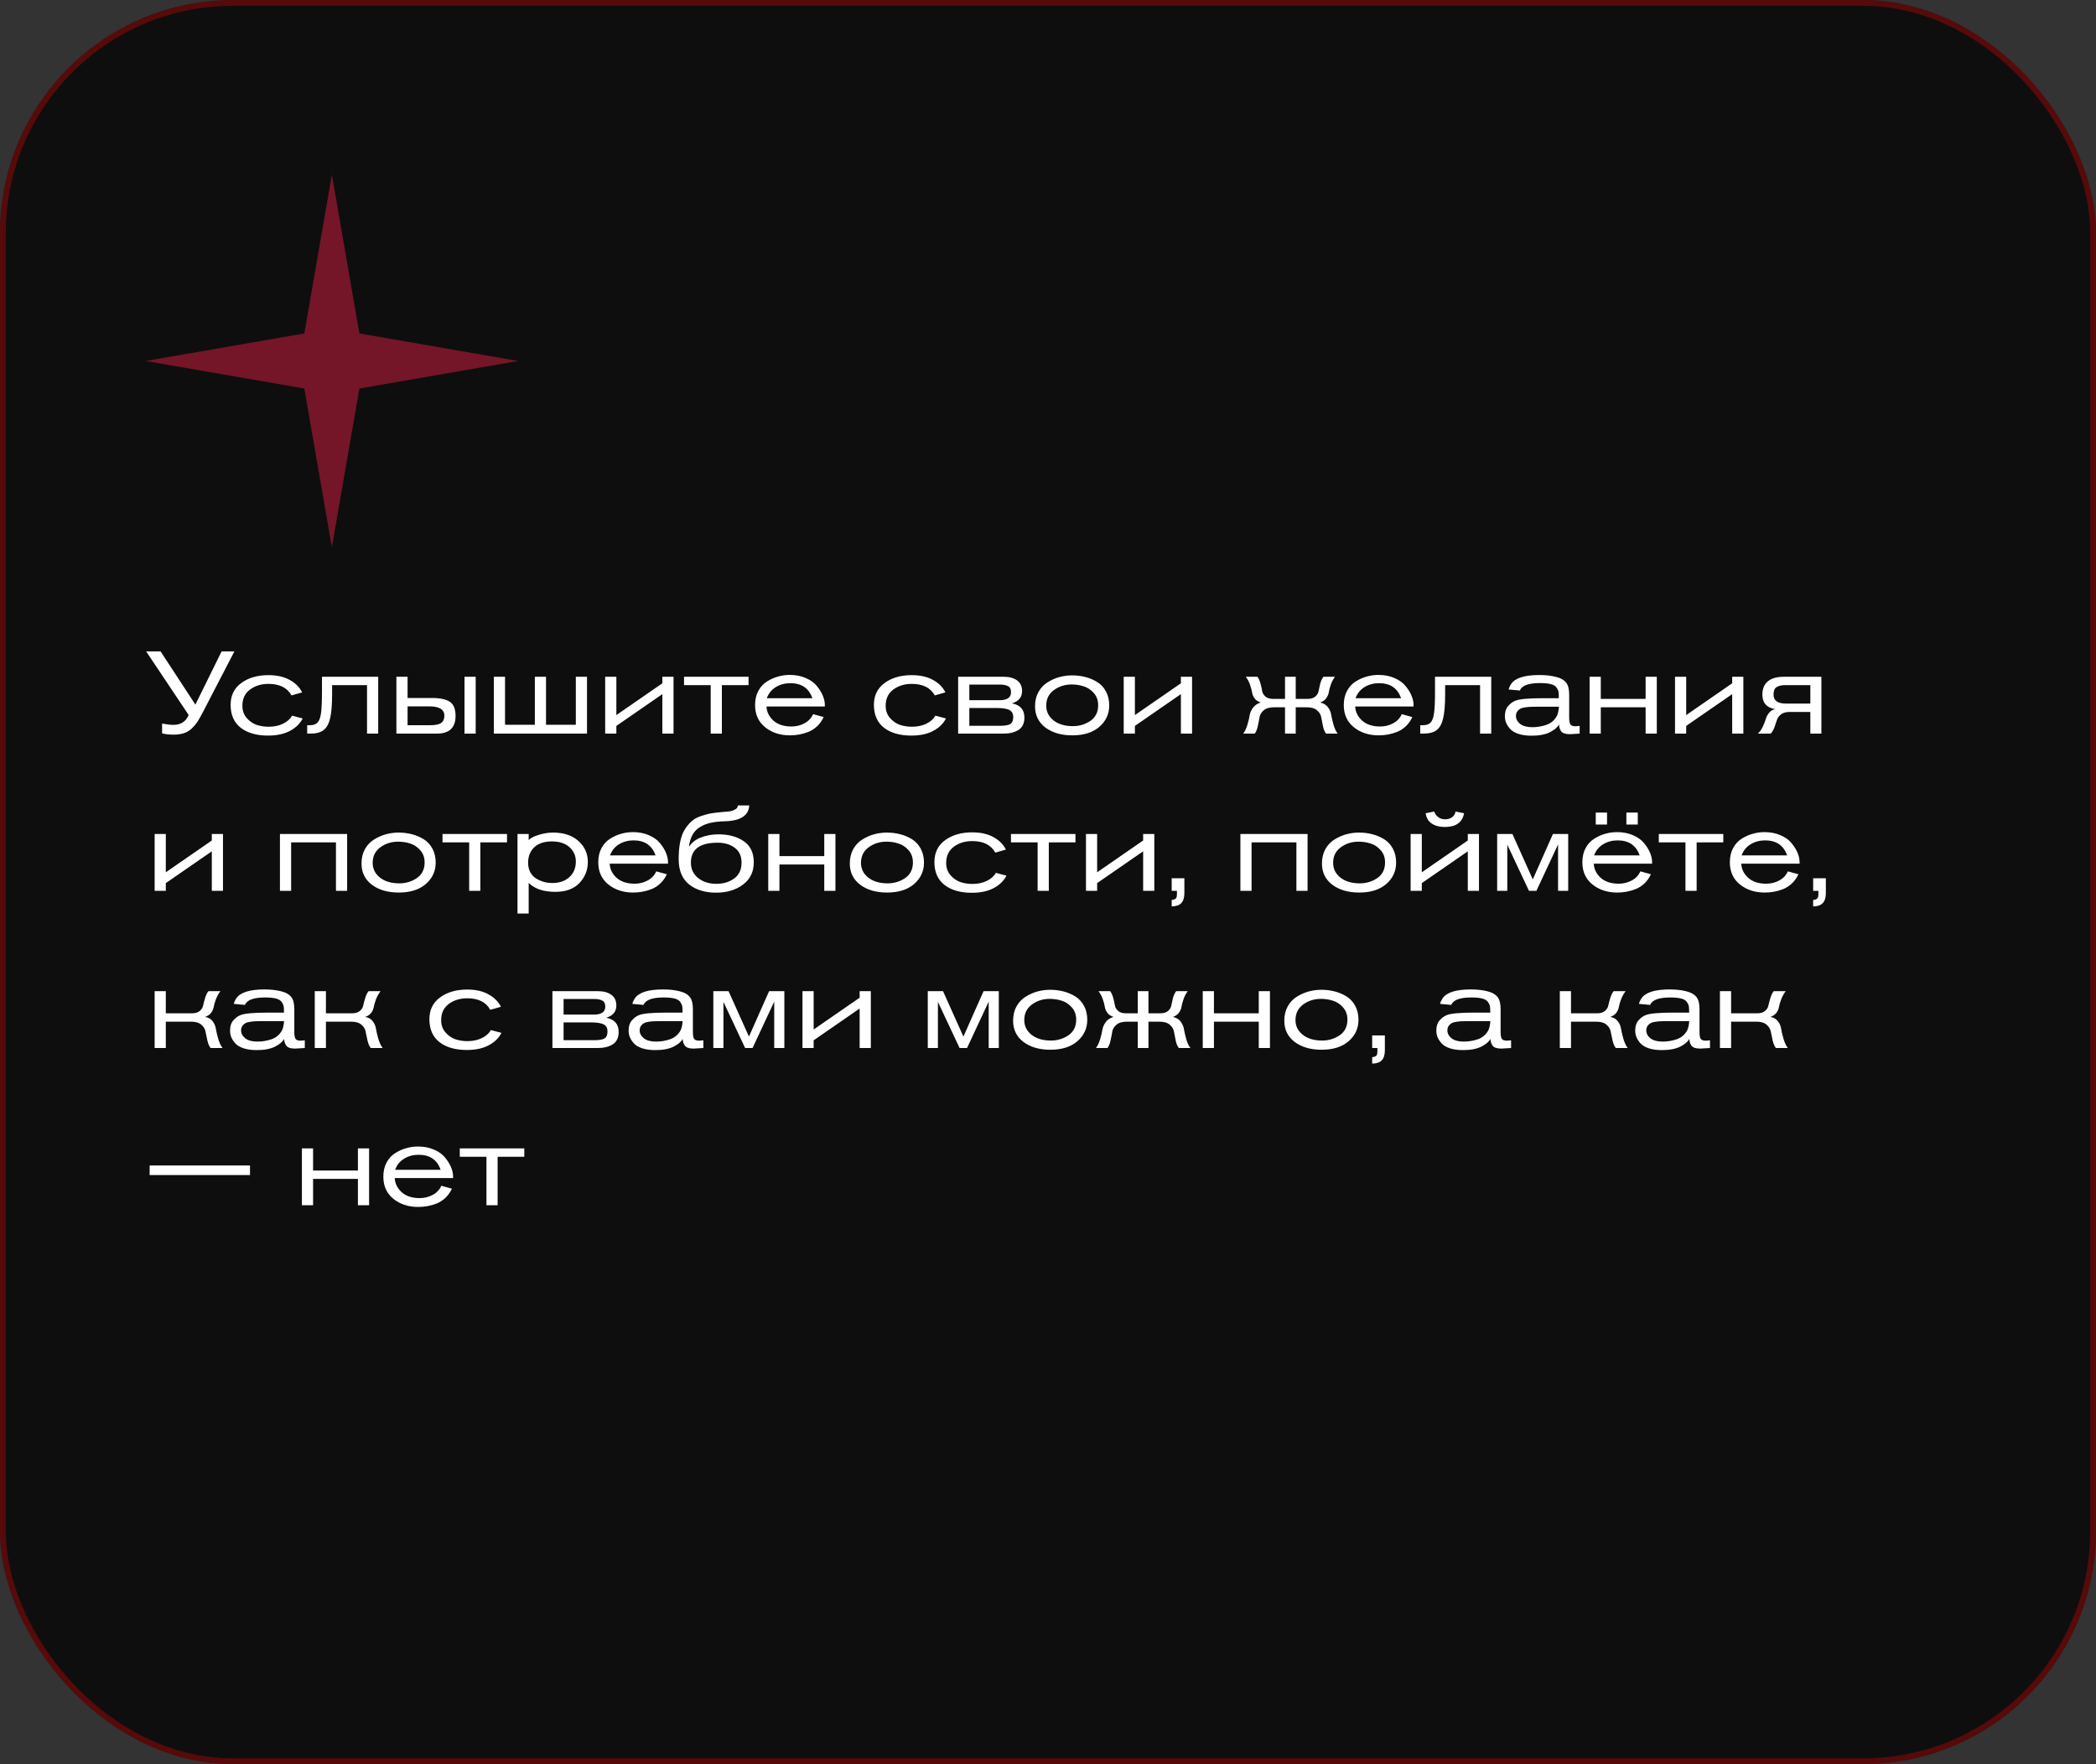 <?xml version="1.0" encoding="UTF-8"?> <svg xmlns="http://www.w3.org/2000/svg" width="360" height="303" viewBox="0 0 360 303" fill="none"><rect x="0" y="0" width="360" height="303" fill="#333333" stroke="none"/> <rect width="360" height="303" rx="40" fill="#0E0E0E"></rect> <rect x="0.5" y="0.5" width="359" height="302" rx="39.5" stroke="#FF0000" stroke-opacity="0.3"></rect> <path d="M27.58 111.88L33.56 121.02L38.06 111.88H40.26L34.94 122.14C34.553 122.887 34.22 123.48 33.94 123.92C33.66 124.347 33.32 124.753 32.92 125.14C32.52 125.513 32.067 125.78 31.56 125.94C31.053 126.1 30.453 126.18 29.76 126.18C29.04 126.18 28.4 126.107 27.84 125.96V124.28C28.68 124.427 29.32 124.5 29.76 124.5C31.053 124.5 31.933 123.933 32.4 122.8L25.1 111.88H27.58ZM50.17 122.92L51.99 123.4C51.51 124.32 50.763 125.04 49.75 125.56C48.75 126.08 47.517 126.34 46.05 126.34C44.077 126.34 42.51 125.893 41.35 125C40.19 124.093 39.61 122.78 39.61 121.06C39.61 119.46 40.217 118.213 41.43 117.32C42.657 116.413 44.217 115.96 46.11 115.96C47.563 115.96 48.777 116.233 49.75 116.78C50.737 117.313 51.45 118.027 51.89 118.92L50.07 119.44C49.337 118.12 48.017 117.46 46.11 117.46C44.87 117.46 43.81 117.787 42.93 118.44C42.063 119.093 41.63 120.02 41.63 121.22C41.63 122.047 41.877 122.747 42.37 123.32C42.863 123.88 43.43 124.273 44.07 124.5C44.723 124.713 45.41 124.82 46.13 124.82C47.077 124.82 47.903 124.647 48.61 124.3C49.33 123.953 49.85 123.493 50.17 122.92ZM64.96 126H63.039V117.68H57.039V119.24C57.039 121.04 56.926 122.413 56.7 123.36C56.486 124.307 56.113 124.987 55.58 125.4C55.059 125.8 54.3 126 53.3 126H52.76V124.56H53.3C53.873 124.547 54.293 124.387 54.559 124.08C54.84 123.773 55.033 123.233 55.139 122.46C55.246 121.673 55.3 120.44 55.3 118.76V116.24H64.96V126ZM68.083 126V116.24H70.003V119.88H74.143C75.583 119.88 76.623 120.1 77.263 120.54C77.917 120.967 78.243 121.773 78.243 122.96C78.243 124.987 77.177 126 75.043 126H68.083ZM70.003 124.56H73.863C74.77 124.56 75.403 124.433 75.763 124.18C76.137 123.913 76.323 123.493 76.323 122.92C76.323 121.853 75.45 121.32 73.703 121.32H70.003V124.56ZM81.703 126H79.783V116.24H81.703V126ZM100.822 116.24V126H84.822V116.24H86.742V124.48H91.862V116.24H93.782V124.48H98.902V116.24H100.822ZM115.683 126H113.763V119.22L105.863 124.68V126H103.943V116.24H105.863V122.82L113.763 117.36V116.24H115.683V126ZM128.566 117.68H123.986V126H122.066V117.68H117.486V116.24H128.566V117.68ZM141.669 121.34H131.649C131.689 122.26 132.082 123.067 132.829 123.76C133.589 124.44 134.622 124.78 135.929 124.78C136.729 124.78 137.469 124.6 138.149 124.24C138.842 123.88 139.342 123.353 139.649 122.66L141.469 123.16C141.189 123.76 140.822 124.28 140.369 124.72C139.915 125.147 139.415 125.473 138.869 125.7C138.322 125.913 137.789 126.067 137.269 126.16C136.749 126.253 136.215 126.3 135.669 126.3C134.002 126.3 132.589 125.84 131.429 124.92C130.269 123.987 129.689 122.713 129.689 121.1C129.689 120.167 129.875 119.353 130.249 118.66C130.635 117.953 131.135 117.413 131.749 117.04C132.362 116.653 132.995 116.373 133.649 116.2C134.302 116.013 134.962 115.92 135.629 115.92C136.669 115.92 137.595 116.1 138.409 116.46C139.235 116.82 139.869 117.28 140.309 117.84C140.762 118.387 141.102 118.94 141.329 119.5C141.555 120.047 141.669 120.567 141.669 121.06V121.34ZM131.709 119.92H139.529C138.929 118.2 137.669 117.34 135.749 117.34C134.829 117.34 134.002 117.56 133.269 118C132.535 118.44 132.015 119.08 131.709 119.92ZM160.658 122.92L162.478 123.4C161.998 124.32 161.252 125.04 160.238 125.56C159.238 126.08 158.005 126.34 156.538 126.34C154.565 126.34 152.998 125.893 151.838 125C150.678 124.093 150.098 122.78 150.098 121.06C150.098 119.46 150.705 118.213 151.918 117.32C153.145 116.413 154.705 115.96 156.598 115.96C158.052 115.96 159.265 116.233 160.238 116.78C161.225 117.313 161.938 118.027 162.378 118.92L160.558 119.44C159.825 118.12 158.505 117.46 156.598 117.46C155.358 117.46 154.298 117.787 153.418 118.44C152.552 119.093 152.118 120.02 152.118 121.22C152.118 122.047 152.365 122.747 152.858 123.32C153.352 123.88 153.918 124.273 154.558 124.5C155.212 124.713 155.898 124.82 156.618 124.82C157.565 124.82 158.392 124.647 159.098 124.3C159.818 123.953 160.338 123.493 160.658 122.92ZM164.568 116.24H172.428C173.361 116.24 174.114 116.447 174.688 116.86C175.261 117.273 175.548 117.887 175.548 118.7C175.548 119.753 174.968 120.453 173.808 120.8C175.234 121.08 175.948 121.893 175.948 123.24C175.948 124.213 175.614 124.92 174.948 125.36C174.281 125.787 173.434 126 172.408 126H164.568V116.24ZM166.488 117.58V120.26H171.708C173.001 120.26 173.648 119.8 173.648 118.88C173.648 118.373 173.481 118.033 173.148 117.86C172.814 117.673 172.348 117.58 171.748 117.58H166.488ZM166.488 121.6V124.66H171.708C172.614 124.66 173.228 124.553 173.548 124.34C173.868 124.127 174.028 123.733 174.028 123.16C174.028 122.587 173.814 122.187 173.388 121.96C172.961 121.72 172.214 121.6 171.148 121.6H166.488ZM190.515 121.16C190.515 122.627 189.948 123.853 188.815 124.84C187.682 125.813 186.135 126.3 184.175 126.3C182.295 126.3 180.755 125.853 179.555 124.96C178.368 124.053 177.775 122.84 177.775 121.32C177.775 120.373 177.975 119.54 178.375 118.82C178.788 118.1 179.322 117.547 179.975 117.16C180.628 116.76 181.302 116.467 181.995 116.28C182.702 116.093 183.408 116 184.115 116C184.928 116 185.695 116.093 186.415 116.28C187.148 116.467 187.828 116.753 188.455 117.14C189.082 117.527 189.582 118.067 189.955 118.76C190.328 119.453 190.515 120.253 190.515 121.16ZM188.615 121.12C188.615 120.28 188.362 119.58 187.855 119.02C187.362 118.46 186.788 118.08 186.135 117.88C185.482 117.667 184.795 117.56 184.075 117.56C182.902 117.56 181.875 117.887 180.995 118.54C180.128 119.18 179.695 120.067 179.695 121.2C179.695 122.227 180.115 123.073 180.955 123.74C181.795 124.393 182.902 124.72 184.275 124.72C185.382 124.72 186.382 124.42 187.275 123.82C188.168 123.207 188.615 122.307 188.615 121.12ZM204.745 126H202.825V119.22L194.925 124.68V126H193.005V116.24H194.925V122.82L202.825 117.36V116.24H204.745V126ZM220.709 116.24H222.549V120.04H224.549C225.149 120.04 225.602 119.907 225.909 119.64C226.215 119.373 226.402 119.067 226.469 118.72C226.535 118.36 226.629 117.933 226.749 117.44C226.882 116.947 227.069 116.547 227.309 116.24H229.289C228.982 116.653 228.742 117.113 228.569 117.62C228.395 118.127 228.282 118.553 228.229 118.9C228.175 119.247 228.029 119.587 227.789 119.92C227.562 120.253 227.215 120.5 226.749 120.66C227.335 120.793 227.782 121.067 228.089 121.48C228.395 121.893 228.582 122.333 228.649 122.8C228.729 123.267 228.855 123.813 229.029 124.44C229.202 125.067 229.442 125.587 229.749 126H227.769C227.529 125.72 227.349 125.293 227.229 124.72C227.109 124.147 227.009 123.64 226.929 123.2C226.862 122.76 226.629 122.367 226.229 122.02C225.829 121.66 225.242 121.48 224.469 121.48H222.549V126H220.709V121.48H218.789C218.029 121.48 217.442 121.66 217.029 122.02C216.629 122.367 216.395 122.76 216.329 123.2C216.262 123.64 216.162 124.147 216.029 124.72C215.909 125.293 215.735 125.72 215.509 126H213.529C213.835 125.587 214.075 125.08 214.249 124.48C214.435 123.867 214.562 123.34 214.629 122.9C214.695 122.447 214.882 122.007 215.189 121.58C215.495 121.153 215.942 120.847 216.529 120.66C216.062 120.5 215.709 120.26 215.469 119.94C215.242 119.607 215.102 119.267 215.049 118.92C214.995 118.573 214.882 118.147 214.709 117.64C214.535 117.12 214.289 116.653 213.969 116.24H215.969C216.195 116.533 216.375 116.933 216.509 117.44C216.642 117.933 216.735 118.36 216.789 118.72C216.855 119.067 217.042 119.373 217.349 119.64C217.655 119.907 218.109 120.04 218.709 120.04H220.709V116.24ZM242.782 121.34H232.762C232.802 122.26 233.195 123.067 233.942 123.76C234.702 124.44 235.735 124.78 237.042 124.78C237.842 124.78 238.582 124.6 239.262 124.24C239.955 123.88 240.455 123.353 240.762 122.66L242.582 123.16C242.302 123.76 241.935 124.28 241.482 124.72C241.029 125.147 240.529 125.473 239.982 125.7C239.435 125.913 238.902 126.067 238.382 126.16C237.862 126.253 237.329 126.3 236.782 126.3C235.115 126.3 233.702 125.84 232.542 124.92C231.382 123.987 230.802 122.713 230.802 121.1C230.802 120.167 230.989 119.353 231.362 118.66C231.749 117.953 232.249 117.413 232.862 117.04C233.475 116.653 234.109 116.373 234.762 116.2C235.415 116.013 236.075 115.92 236.742 115.92C237.782 115.92 238.709 116.1 239.522 116.46C240.349 116.82 240.982 117.28 241.422 117.84C241.875 118.387 242.215 118.94 242.442 119.5C242.669 120.047 242.782 120.567 242.782 121.06V121.34ZM232.822 119.92H240.642C240.042 118.2 238.782 117.34 236.862 117.34C235.942 117.34 235.115 117.56 234.382 118C233.649 118.44 233.129 119.08 232.822 119.92ZM256.131 126H254.211V117.68H248.211V119.24C248.211 121.04 248.098 122.413 247.871 123.36C247.658 124.307 247.285 124.987 246.751 125.4C246.231 125.8 245.471 126 244.471 126H243.931V124.56H244.471C245.045 124.547 245.465 124.387 245.731 124.08C246.011 123.773 246.205 123.233 246.311 122.46C246.418 121.673 246.471 120.44 246.471 118.76V116.24H256.131V126ZM271.315 126C270.382 126.067 269.822 126.1 269.635 126.1C269.249 126.1 268.922 126.053 268.655 125.96C268.402 125.867 268.215 125.727 268.095 125.54C267.975 125.34 267.895 125.167 267.855 125.02C267.815 124.873 267.782 124.68 267.755 124.44C267.529 124.907 267.015 125.347 266.215 125.76C265.415 126.16 264.362 126.36 263.055 126.36C262.175 126.36 261.415 126.253 260.775 126.04C260.149 125.827 259.675 125.54 259.355 125.18C259.049 124.82 258.822 124.467 258.675 124.12C258.542 123.76 258.475 123.387 258.475 123C258.475 122.267 258.655 121.693 259.015 121.28C259.389 120.853 259.782 120.553 260.195 120.38C260.875 120.073 262.462 119.92 264.955 119.92H267.735V119.68C267.735 119.28 267.715 118.98 267.675 118.78C267.635 118.58 267.522 118.347 267.335 118.08C267.149 117.813 266.822 117.62 266.355 117.5C265.889 117.38 265.269 117.32 264.495 117.32C262.535 117.32 261.382 117.747 261.035 118.6L259.115 118.42C259.195 118.1 259.342 117.78 259.555 117.46C260.249 116.447 261.862 115.94 264.395 115.94C265.449 115.94 266.375 116.04 267.175 116.24C268.042 116.44 268.662 116.793 269.035 117.3C269.355 117.727 269.515 118.407 269.515 119.34V123.24C269.515 123.813 269.582 124.207 269.715 124.42C269.862 124.633 270.162 124.74 270.615 124.74L271.315 124.68V126ZM267.755 121.38H264.175C263.669 121.38 263.282 121.387 263.015 121.4C262.762 121.4 262.435 121.427 262.035 121.48C261.635 121.533 261.335 121.613 261.135 121.72C260.935 121.827 260.755 121.987 260.595 122.2C260.449 122.413 260.375 122.673 260.375 122.98C260.375 123.5 260.615 123.953 261.095 124.34C261.589 124.713 262.289 124.9 263.195 124.9C263.995 124.9 264.795 124.767 265.595 124.5C266.395 124.22 266.995 123.713 267.395 122.98C267.582 122.62 267.702 122.087 267.755 121.38ZM284.565 126H282.645V121.48H274.945V126H273.025V116.24H274.945V120.04H282.645V116.24H284.565V126ZM299.433 126H297.513V119.22L289.613 124.68V126H287.693V116.24H289.613V122.82L297.513 117.36V116.24H299.433V126ZM310.936 122.28H307.376C306.749 122.28 306.256 122.42 305.896 122.7C305.536 122.98 305.303 123.3 305.196 123.66C305.089 124.007 304.949 124.42 304.776 124.9C304.603 125.367 304.389 125.733 304.136 126H301.916C302.249 125.707 302.529 125.32 302.756 124.84C302.996 124.347 303.169 123.907 303.276 123.52C303.383 123.133 303.569 122.773 303.836 122.44C304.103 122.107 304.456 121.893 304.896 121.8C303.429 121.547 302.696 120.72 302.696 119.32C302.696 118.32 303.003 117.56 303.616 117.04C304.243 116.507 305.163 116.24 306.376 116.24H312.836V126H310.936V122.28ZM310.936 117.68H306.556C305.956 117.68 305.483 117.793 305.136 118.02C304.789 118.233 304.616 118.66 304.616 119.3C304.616 120.327 305.316 120.84 306.716 120.84H310.936V117.68ZM38.3 153H36.38V146.22L28.48 151.68V153H26.56V143.24H28.48V149.82L36.38 144.36V143.24H38.3V153ZM59.623 153H57.703V144.68H50.003V153H48.083V143.24H59.623V153ZM74.831 148.16C74.831 149.627 74.265 150.853 73.131 151.84C71.998 152.813 70.451 153.3 68.491 153.3C66.611 153.3 65.071 152.853 63.871 151.96C62.685 151.053 62.091 149.84 62.091 148.32C62.091 147.373 62.291 146.54 62.691 145.82C63.105 145.1 63.638 144.547 64.291 144.16C64.945 143.76 65.618 143.467 66.311 143.28C67.018 143.093 67.725 143 68.431 143C69.245 143 70.011 143.093 70.731 143.28C71.465 143.467 72.145 143.753 72.771 144.14C73.398 144.527 73.898 145.067 74.271 145.76C74.645 146.453 74.831 147.253 74.831 148.16ZM72.931 148.12C72.931 147.28 72.678 146.58 72.171 146.02C71.678 145.46 71.105 145.08 70.451 144.88C69.798 144.667 69.111 144.56 68.391 144.56C67.218 144.56 66.191 144.887 65.311 145.54C64.445 146.18 64.011 147.067 64.011 148.2C64.011 149.227 64.431 150.073 65.271 150.74C66.111 151.393 67.218 151.72 68.591 151.72C69.698 151.72 70.698 151.42 71.591 150.82C72.485 150.207 72.931 149.307 72.931 148.12ZM87.082 144.68H82.502V153H80.582V144.68H76.002V143.24H87.082V144.68ZM88.884 143.24H90.804V144.28C91.164 143.92 91.751 143.62 92.564 143.38C93.391 143.127 94.204 143 95.004 143C96.844 143 98.298 143.487 99.364 144.46C100.431 145.42 100.964 146.613 100.964 148.04C100.964 149.453 100.478 150.667 99.504 151.68C98.544 152.68 97.171 153.18 95.384 153.18C93.358 153.18 91.831 152.667 90.804 151.64V156.9H88.884V143.24ZM98.904 147.98C98.904 146.98 98.538 146.153 97.804 145.5C97.071 144.847 96.071 144.52 94.804 144.52C93.471 144.52 92.451 144.86 91.744 145.54C91.051 146.22 90.704 147.1 90.704 148.18C90.704 148.793 90.831 149.34 91.084 149.82C91.338 150.287 91.678 150.647 92.104 150.9C92.531 151.153 92.978 151.347 93.444 151.48C93.911 151.6 94.391 151.66 94.884 151.66C96.098 151.66 97.071 151.32 97.804 150.64C98.538 149.96 98.904 149.073 98.904 147.98ZM114.735 148.34H104.715C104.755 149.26 105.148 150.067 105.895 150.76C106.655 151.44 107.688 151.78 108.995 151.78C109.795 151.78 110.535 151.6 111.215 151.24C111.908 150.88 112.408 150.353 112.715 149.66L114.535 150.16C114.255 150.76 113.888 151.28 113.435 151.72C112.982 152.147 112.482 152.473 111.935 152.7C111.388 152.913 110.855 153.067 110.335 153.16C109.815 153.253 109.282 153.3 108.735 153.3C107.068 153.3 105.655 152.84 104.495 151.92C103.335 150.987 102.755 149.713 102.755 148.1C102.755 147.167 102.942 146.353 103.315 145.66C103.702 144.953 104.202 144.413 104.815 144.04C105.428 143.653 106.062 143.373 106.715 143.2C107.368 143.013 108.028 142.92 108.695 142.92C109.735 142.92 110.662 143.1 111.475 143.46C112.302 143.82 112.935 144.28 113.375 144.84C113.828 145.387 114.168 145.94 114.395 146.5C114.622 147.047 114.735 147.567 114.735 148.06V148.34ZM104.775 146.92H112.595C111.995 145.2 110.735 144.34 108.815 144.34C107.895 144.34 107.068 144.56 106.335 145C105.602 145.44 105.082 146.08 104.775 146.92ZM126.725 138.34H128.685C128.591 140.087 127.178 140.993 124.445 141.06C123.538 141.087 122.745 141.173 122.065 141.32C121.398 141.467 120.791 141.707 120.245 142.04C119.698 142.36 119.265 142.807 118.945 143.38C118.625 143.953 118.418 144.647 118.325 145.46C118.791 144.727 119.478 144.187 120.385 143.84C121.305 143.48 122.311 143.3 123.405 143.3C125.151 143.3 126.598 143.693 127.745 144.48C128.891 145.267 129.465 146.473 129.465 148.1C129.465 149.74 128.845 151.02 127.605 151.94C126.378 152.86 124.845 153.32 123.005 153.32C121.071 153.32 119.511 152.84 118.325 151.88C117.151 150.92 116.565 149.48 116.565 147.56C116.565 146.44 116.651 145.453 116.825 144.6C116.998 143.733 117.265 143.02 117.625 142.46C117.985 141.887 118.378 141.413 118.805 141.04C119.231 140.667 119.765 140.373 120.405 140.16C121.058 139.933 121.671 139.773 122.245 139.68C122.831 139.587 123.538 139.507 124.365 139.44C124.831 139.413 125.211 139.373 125.505 139.32C125.811 139.253 126.091 139.14 126.345 138.98C126.598 138.82 126.725 138.607 126.725 138.34ZM127.365 148.16C127.365 147.04 126.978 146.193 126.205 145.62C125.445 145.033 124.458 144.74 123.245 144.74C120.191 144.74 118.665 145.88 118.665 148.16C118.665 149.267 119.085 150.153 119.925 150.82C120.765 151.473 121.791 151.8 123.005 151.8C124.245 151.8 125.278 151.493 126.105 150.88C126.945 150.267 127.365 149.36 127.365 148.16ZM143.491 153H141.571V148.48H133.871V153H131.951V143.24H133.871V147.04H141.571V143.24H143.491V153ZM158.699 148.16C158.699 149.627 158.132 150.853 156.999 151.84C155.865 152.813 154.319 153.3 152.359 153.3C150.479 153.3 148.939 152.853 147.739 151.96C146.552 151.053 145.959 149.84 145.959 148.32C145.959 147.373 146.159 146.54 146.559 145.82C146.972 145.1 147.505 144.547 148.159 144.16C148.812 143.76 149.485 143.467 150.179 143.28C150.885 143.093 151.592 143 152.299 143C153.112 143 153.879 143.093 154.599 143.28C155.332 143.467 156.012 143.753 156.639 144.14C157.265 144.527 157.765 145.067 158.139 145.76C158.512 146.453 158.699 147.253 158.699 148.16ZM156.799 148.12C156.799 147.28 156.545 146.58 156.039 146.02C155.545 145.46 154.972 145.08 154.319 144.88C153.665 144.667 152.979 144.56 152.259 144.56C151.085 144.56 150.059 144.887 149.179 145.54C148.312 146.18 147.879 147.067 147.879 148.2C147.879 149.227 148.299 150.073 149.139 150.74C149.979 151.393 151.085 151.72 152.459 151.72C153.565 151.72 154.565 151.42 155.459 150.82C156.352 150.207 156.799 149.307 156.799 148.12ZM171.049 149.92L172.869 150.4C172.389 151.32 171.642 152.04 170.629 152.56C169.629 153.08 168.396 153.34 166.929 153.34C164.956 153.34 163.389 152.893 162.229 152C161.069 151.093 160.489 149.78 160.489 148.06C160.489 146.46 161.096 145.213 162.309 144.32C163.536 143.413 165.096 142.96 166.989 142.96C168.442 142.96 169.656 143.233 170.629 143.78C171.616 144.313 172.329 145.027 172.769 145.92L170.949 146.44C170.216 145.12 168.896 144.46 166.989 144.46C165.749 144.46 164.689 144.787 163.809 145.44C162.942 146.093 162.509 147.02 162.509 148.22C162.509 149.047 162.756 149.747 163.249 150.32C163.742 150.88 164.309 151.273 164.949 151.5C165.602 151.713 166.289 151.82 167.009 151.82C167.956 151.82 168.782 151.647 169.489 151.3C170.209 150.953 170.729 150.493 171.049 149.92ZM184.718 144.68H180.138V153H178.218V144.68H173.638V143.24H184.718V144.68ZM198.261 153H196.341V146.22L188.441 151.68V153H186.521V143.24H188.441V149.82L196.341 144.36V143.24H198.261V153ZM201.244 150.84H203.424V153.38C203.424 154.153 203.251 154.727 202.904 155.1C202.571 155.473 202.018 155.667 201.244 155.68V154.58C201.591 154.54 201.824 154.453 201.944 154.32C202.078 154.187 202.144 153.947 202.144 153.6V153H201.244V150.84ZM224.584 153H222.664V144.68H214.964V153H213.044V143.24H224.584V153ZM239.792 148.16C239.792 149.627 239.226 150.853 238.092 151.84C236.959 152.813 235.412 153.3 233.452 153.3C231.572 153.3 230.032 152.853 228.832 151.96C227.646 151.053 227.052 149.84 227.052 148.32C227.052 147.373 227.252 146.54 227.652 145.82C228.066 145.1 228.599 144.547 229.252 144.16C229.906 143.76 230.579 143.467 231.272 143.28C231.979 143.093 232.686 143 233.392 143C234.206 143 234.972 143.093 235.692 143.28C236.426 143.467 237.106 143.753 237.732 144.14C238.359 144.527 238.859 145.067 239.232 145.76C239.606 146.453 239.792 147.253 239.792 148.16ZM237.892 148.12C237.892 147.28 237.639 146.58 237.132 146.02C236.639 145.46 236.066 145.08 235.412 144.88C234.759 144.667 234.072 144.56 233.352 144.56C232.179 144.56 231.152 144.887 230.272 145.54C229.406 146.18 228.972 147.067 228.972 148.2C228.972 149.227 229.392 150.073 230.232 150.74C231.072 151.393 232.179 151.72 233.552 151.72C234.659 151.72 235.659 151.42 236.552 150.82C237.446 150.207 237.892 149.307 237.892 148.12ZM254.023 153H252.103V146.22L244.203 151.68V153H242.283V143.24H244.203V149.82L252.103 144.36V143.24H254.023V153ZM249.983 139.38L251.463 139.68C251.169 141.253 250.069 142.04 248.163 142.04C247.269 142.04 246.523 141.847 245.923 141.46C245.336 141.073 244.983 140.48 244.863 139.68L246.343 139.38C246.396 139.673 246.596 139.973 246.943 140.28C247.289 140.573 247.696 140.72 248.163 140.72C248.709 140.72 249.143 140.587 249.463 140.32C249.783 140.053 249.956 139.74 249.983 139.38ZM269.346 153H267.606V145.04L263.886 153H262.606L258.886 145.08V153H257.146V143.24H259.766L263.266 151.04L266.726 143.24H269.346V153ZM283.758 148.34H273.738C273.778 149.26 274.172 150.067 274.918 150.76C275.678 151.44 276.712 151.78 278.018 151.78C278.818 151.78 279.558 151.6 280.238 151.24C280.932 150.88 281.432 150.353 281.738 149.66L283.558 150.16C283.278 150.76 282.912 151.28 282.458 151.72C282.005 152.147 281.505 152.473 280.958 152.7C280.412 152.913 279.878 153.067 279.358 153.16C278.838 153.253 278.305 153.3 277.758 153.3C276.092 153.3 274.678 152.84 273.518 151.92C272.358 150.987 271.778 149.713 271.778 148.1C271.778 147.167 271.965 146.353 272.338 145.66C272.725 144.953 273.225 144.413 273.838 144.04C274.452 143.653 275.085 143.373 275.738 143.2C276.392 143.013 277.052 142.92 277.718 142.92C278.758 142.92 279.685 143.1 280.498 143.46C281.325 143.82 281.958 144.28 282.398 144.84C282.852 145.387 283.192 145.94 283.418 146.5C283.645 147.047 283.758 147.567 283.758 148.06V148.34ZM273.798 146.92H281.618C281.018 145.2 279.758 144.34 277.838 144.34C276.918 144.34 276.092 144.56 275.358 145C274.625 145.44 274.105 146.08 273.798 146.92ZM281.298 141.62H279.338V139.56H281.298V141.62ZM276.018 141.62H274.078V139.56H276.018V141.62ZM295.988 144.68H291.408V153H289.488V144.68H284.908V143.24H295.988V144.68ZM309.09 148.34H299.07C299.11 149.26 299.504 150.067 300.25 150.76C301.01 151.44 302.044 151.78 303.35 151.78C304.15 151.78 304.89 151.6 305.57 151.24C306.264 150.88 306.764 150.353 307.07 149.66L308.89 150.16C308.61 150.76 308.244 151.28 307.79 151.72C307.337 152.147 306.837 152.473 306.29 152.7C305.744 152.913 305.21 153.067 304.69 153.16C304.17 153.253 303.637 153.3 303.09 153.3C301.424 153.3 300.01 152.84 298.85 151.92C297.69 150.987 297.11 149.713 297.11 148.1C297.11 147.167 297.297 146.353 297.67 145.66C298.057 144.953 298.557 144.413 299.17 144.04C299.784 143.653 300.417 143.373 301.07 143.2C301.724 143.013 302.384 142.92 303.05 142.92C304.09 142.92 305.017 143.1 305.83 143.46C306.657 143.82 307.29 144.28 307.73 144.84C308.184 145.387 308.524 145.94 308.75 146.5C308.977 147.047 309.09 147.567 309.09 148.06V148.34ZM299.13 146.92H306.95C306.35 145.2 305.09 144.34 303.17 144.34C302.25 144.34 301.424 144.56 300.69 145C299.957 145.44 299.437 146.08 299.13 146.92ZM311.42 150.84H313.6V153.38C313.6 154.153 313.427 154.727 313.08 155.1C312.747 155.473 312.193 155.667 311.42 155.68V154.58C311.767 154.54 312 154.453 312.12 154.32C312.253 154.187 312.32 153.947 312.32 153.6V153H311.42V150.84ZM28.48 170.24V174.04H32.96C33.547 174.04 33.993 173.907 34.3 173.64C34.62 173.373 34.813 173.067 34.88 172.72C34.96 172.36 35.073 171.933 35.22 171.44C35.367 170.933 35.56 170.533 35.8 170.24H37.86C37.54 170.653 37.28 171.12 37.08 171.64C36.893 172.147 36.767 172.58 36.7 172.94C36.647 173.287 36.5 173.627 36.26 173.96C36.02 174.28 35.673 174.513 35.22 174.66C35.78 174.753 36.213 175 36.52 175.4C36.827 175.8 37.013 176.24 37.08 176.72C37.16 177.2 37.293 177.767 37.48 178.42C37.667 179.06 37.913 179.587 38.22 180H36.18C35.94 179.72 35.753 179.293 35.62 178.72C35.487 178.147 35.38 177.64 35.3 177.2C35.233 176.76 35 176.367 34.6 176.02C34.2 175.66 33.627 175.48 32.88 175.48H28.48V180H26.56V170.24H28.48ZM52.35 180C51.417 180.067 50.857 180.1 50.67 180.1C50.284 180.1 49.957 180.053 49.691 179.96C49.437 179.867 49.251 179.727 49.13 179.54C49.011 179.34 48.931 179.167 48.891 179.02C48.85 178.873 48.817 178.68 48.791 178.44C48.564 178.907 48.05 179.347 47.251 179.76C46.45 180.16 45.397 180.36 44.09 180.36C43.211 180.36 42.45 180.253 41.81 180.04C41.184 179.827 40.711 179.54 40.391 179.18C40.084 178.82 39.857 178.467 39.711 178.12C39.577 177.76 39.511 177.387 39.511 177C39.511 176.267 39.691 175.693 40.05 175.28C40.424 174.853 40.817 174.553 41.23 174.38C41.91 174.073 43.497 173.92 45.99 173.92H48.77V173.68C48.77 173.28 48.751 172.98 48.711 172.78C48.67 172.58 48.557 172.347 48.37 172.08C48.184 171.813 47.857 171.62 47.391 171.5C46.924 171.38 46.304 171.32 45.531 171.32C43.571 171.32 42.417 171.747 42.071 172.6L40.151 172.42C40.23 172.1 40.377 171.78 40.59 171.46C41.284 170.447 42.897 169.94 45.431 169.94C46.484 169.94 47.41 170.04 48.211 170.24C49.077 170.44 49.697 170.793 50.071 171.3C50.391 171.727 50.55 172.407 50.55 173.34V177.24C50.55 177.813 50.617 178.207 50.751 178.42C50.897 178.633 51.197 178.74 51.651 178.74L52.35 178.68V180ZM48.791 175.38H45.211C44.704 175.38 44.317 175.387 44.05 175.4C43.797 175.4 43.471 175.427 43.071 175.48C42.67 175.533 42.37 175.613 42.17 175.72C41.971 175.827 41.791 175.987 41.63 176.2C41.484 176.413 41.41 176.673 41.41 176.98C41.41 177.5 41.651 177.953 42.13 178.34C42.624 178.713 43.324 178.9 44.23 178.9C45.031 178.9 45.831 178.767 46.63 178.5C47.431 178.22 48.031 177.713 48.431 176.98C48.617 176.62 48.737 176.087 48.791 175.38ZM55.98 170.24V174.04H60.46C61.047 174.04 61.493 173.907 61.8 173.64C62.12 173.373 62.313 173.067 62.38 172.72C62.46 172.36 62.573 171.933 62.72 171.44C62.867 170.933 63.06 170.533 63.3 170.24H65.36C65.04 170.653 64.78 171.12 64.58 171.64C64.393 172.147 64.267 172.58 64.2 172.94C64.147 173.287 64 173.627 63.76 173.96C63.52 174.28 63.173 174.513 62.72 174.66C63.28 174.753 63.713 175 64.02 175.4C64.327 175.8 64.513 176.24 64.58 176.72C64.66 177.2 64.793 177.767 64.98 178.42C65.167 179.06 65.413 179.587 65.72 180H63.68C63.44 179.72 63.253 179.293 63.12 178.72C62.987 178.147 62.88 177.64 62.8 177.2C62.733 176.76 62.5 176.367 62.1 176.02C61.7 175.66 61.127 175.48 60.38 175.48H55.98V180H54.06V170.24H55.98ZM84.311 176.92L86.131 177.4C85.651 178.32 84.904 179.04 83.891 179.56C82.891 180.08 81.657 180.34 80.191 180.34C78.217 180.34 76.651 179.893 75.491 179C74.331 178.093 73.751 176.78 73.751 175.06C73.751 173.46 74.357 172.213 75.571 171.32C76.797 170.413 78.357 169.96 80.251 169.96C81.704 169.96 82.917 170.233 83.891 170.78C84.877 171.313 85.591 172.027 86.031 172.92L84.211 173.44C83.477 172.12 82.157 171.46 80.251 171.46C79.011 171.46 77.951 171.787 77.071 172.44C76.204 173.093 75.771 174.02 75.771 175.22C75.771 176.047 76.017 176.747 76.511 177.32C77.004 177.88 77.571 178.273 78.211 178.5C78.864 178.713 79.551 178.82 80.271 178.82C81.217 178.82 82.044 178.647 82.751 178.3C83.471 177.953 83.991 177.493 84.311 176.92ZM94.88 170.24H102.74C103.674 170.24 104.427 170.447 105 170.86C105.574 171.273 105.86 171.887 105.86 172.7C105.86 173.753 105.28 174.453 104.12 174.8C105.547 175.08 106.26 175.893 106.26 177.24C106.26 178.213 105.927 178.92 105.26 179.36C104.594 179.787 103.747 180 102.72 180H94.88V170.24ZM96.8 171.58V174.26H102.02C103.314 174.26 103.96 173.8 103.96 172.88C103.96 172.373 103.794 172.033 103.46 171.86C103.127 171.673 102.66 171.58 102.06 171.58H96.8ZM96.8 175.6V178.66H102.02C102.927 178.66 103.54 178.553 103.86 178.34C104.18 178.127 104.34 177.733 104.34 177.16C104.34 176.587 104.127 176.187 103.7 175.96C103.274 175.72 102.527 175.6 101.46 175.6H96.8ZM120.808 180C119.874 180.067 119.314 180.1 119.128 180.1C118.741 180.1 118.414 180.053 118.148 179.96C117.894 179.867 117.708 179.727 117.588 179.54C117.468 179.34 117.388 179.167 117.348 179.02C117.308 178.873 117.274 178.68 117.248 178.44C117.021 178.907 116.508 179.347 115.708 179.76C114.908 180.16 113.854 180.36 112.548 180.36C111.668 180.36 110.908 180.253 110.268 180.04C109.641 179.827 109.168 179.54 108.848 179.18C108.541 178.82 108.314 178.467 108.168 178.12C108.034 177.76 107.968 177.387 107.968 177C107.968 176.267 108.148 175.693 108.507 175.28C108.881 174.853 109.274 174.553 109.688 174.38C110.368 174.073 111.954 173.92 114.448 173.92H117.228V173.68C117.228 173.28 117.208 172.98 117.168 172.78C117.128 172.58 117.014 172.347 116.828 172.08C116.641 171.813 116.314 171.62 115.848 171.5C115.381 171.38 114.761 171.32 113.988 171.32C112.028 171.32 110.874 171.747 110.528 172.6L108.608 172.42C108.688 172.1 108.834 171.78 109.048 171.46C109.741 170.447 111.354 169.94 113.888 169.94C114.941 169.94 115.868 170.04 116.668 170.24C117.534 170.44 118.154 170.793 118.528 171.3C118.848 171.727 119.008 172.407 119.008 173.34V177.24C119.008 177.813 119.074 178.207 119.208 178.42C119.354 178.633 119.654 178.74 120.108 178.74L120.808 178.68V180ZM117.248 175.38H113.668C113.161 175.38 112.774 175.387 112.508 175.4C112.254 175.4 111.928 175.427 111.528 175.48C111.128 175.533 110.828 175.613 110.628 175.72C110.428 175.827 110.248 175.987 110.088 176.2C109.941 176.413 109.868 176.673 109.868 176.98C109.868 177.5 110.108 177.953 110.588 178.34C111.081 178.713 111.781 178.9 112.688 178.9C113.488 178.9 114.288 178.767 115.088 178.5C115.888 178.22 116.488 177.713 116.888 176.98C117.074 176.62 117.194 176.087 117.248 175.38ZM134.717 180H132.977V172.04L129.257 180H127.977L124.257 172.08V180H122.517V170.24H125.137L128.637 178.04L132.097 170.24H134.717V180ZM149.57 180H147.65V173.22L139.75 178.68V180H137.83V170.24H139.75V176.82L147.65 171.36V170.24H149.57V180ZM171.553 180H169.813V172.04L166.093 180H164.813L161.093 172.08V180H159.353V170.24H161.973L165.473 178.04L168.933 170.24H171.553V180ZM186.745 175.16C186.745 176.627 186.179 177.853 185.045 178.84C183.912 179.813 182.365 180.3 180.405 180.3C178.525 180.3 176.985 179.853 175.785 178.96C174.599 178.053 174.005 176.84 174.005 175.32C174.005 174.373 174.205 173.54 174.605 172.82C175.019 172.1 175.552 171.547 176.205 171.16C176.859 170.76 177.532 170.467 178.225 170.28C178.932 170.093 179.639 170 180.345 170C181.159 170 181.925 170.093 182.645 170.28C183.379 170.467 184.059 170.753 184.685 171.14C185.312 171.527 185.812 172.067 186.185 172.76C186.559 173.453 186.745 174.253 186.745 175.16ZM184.845 175.12C184.845 174.28 184.592 173.58 184.085 173.02C183.592 172.46 183.019 172.08 182.365 171.88C181.712 171.667 181.025 171.56 180.305 171.56C179.132 171.56 178.105 171.887 177.225 172.54C176.359 173.18 175.925 174.067 175.925 175.2C175.925 176.227 176.345 177.073 177.185 177.74C178.025 178.393 179.132 178.72 180.505 178.72C181.612 178.72 182.612 178.42 183.505 177.82C184.399 177.207 184.845 176.307 184.845 175.12ZM195.416 170.24H197.256V174.04H199.256C199.856 174.04 200.309 173.907 200.616 173.64C200.922 173.373 201.109 173.067 201.176 172.72C201.242 172.36 201.336 171.933 201.456 171.44C201.589 170.947 201.776 170.547 202.016 170.24H203.996C203.689 170.653 203.449 171.113 203.276 171.62C203.102 172.127 202.989 172.553 202.936 172.9C202.882 173.247 202.736 173.587 202.496 173.92C202.269 174.253 201.922 174.5 201.456 174.66C202.042 174.793 202.489 175.067 202.796 175.48C203.102 175.893 203.289 176.333 203.356 176.8C203.436 177.267 203.562 177.813 203.736 178.44C203.909 179.067 204.149 179.587 204.456 180H202.476C202.236 179.72 202.056 179.293 201.936 178.72C201.816 178.147 201.716 177.64 201.636 177.2C201.569 176.76 201.336 176.367 200.936 176.02C200.536 175.66 199.949 175.48 199.176 175.48H197.256V180H195.416V175.48H193.496C192.736 175.48 192.149 175.66 191.736 176.02C191.336 176.367 191.102 176.76 191.036 177.2C190.969 177.64 190.869 178.147 190.736 178.72C190.616 179.293 190.442 179.72 190.216 180H188.236C188.542 179.587 188.782 179.08 188.956 178.48C189.142 177.867 189.269 177.34 189.336 176.9C189.402 176.447 189.589 176.007 189.896 175.58C190.202 175.153 190.649 174.847 191.236 174.66C190.769 174.5 190.416 174.26 190.176 173.94C189.949 173.607 189.809 173.267 189.756 172.92C189.702 172.573 189.589 172.147 189.416 171.64C189.242 171.12 188.996 170.653 188.676 170.24H190.676C190.902 170.533 191.082 170.933 191.216 171.44C191.349 171.933 191.442 172.36 191.496 172.72C191.562 173.067 191.749 173.373 192.056 173.64C192.362 173.907 192.816 174.04 193.416 174.04H195.416V170.24ZM218.12 180H216.2V175.48H208.5V180H206.58V170.24H208.5V174.04H216.2V170.24H218.12V180ZM233.328 175.16C233.328 176.627 232.761 177.853 231.628 178.84C230.494 179.813 228.948 180.3 226.988 180.3C225.108 180.3 223.568 179.853 222.368 178.96C221.181 178.053 220.588 176.84 220.588 175.32C220.588 174.373 220.788 173.54 221.188 172.82C221.601 172.1 222.134 171.547 222.788 171.16C223.441 170.76 224.114 170.467 224.808 170.28C225.514 170.093 226.221 170 226.928 170C227.741 170 228.508 170.093 229.228 170.28C229.961 170.467 230.641 170.753 231.268 171.14C231.894 171.527 232.394 172.067 232.768 172.76C233.141 173.453 233.328 174.253 233.328 175.16ZM231.428 175.12C231.428 174.28 231.174 173.58 230.668 173.02C230.174 172.46 229.601 172.08 228.948 171.88C228.294 171.667 227.608 171.56 226.888 171.56C225.714 171.56 224.688 171.887 223.808 172.54C222.941 173.18 222.508 174.067 222.508 175.2C222.508 176.227 222.928 177.073 223.768 177.74C224.608 178.393 225.714 178.72 227.088 178.72C228.194 178.72 229.194 178.42 230.088 177.82C230.981 177.207 231.428 176.307 231.428 175.12ZM235.678 177.84H237.858V180.38C237.858 181.153 237.684 181.727 237.338 182.1C237.004 182.473 236.451 182.667 235.678 182.68V181.58C236.024 181.54 236.258 181.453 236.378 181.32C236.511 181.187 236.578 180.947 236.578 180.6V180H235.678V177.84ZM259.538 180C258.605 180.067 258.045 180.1 257.858 180.1C257.471 180.1 257.145 180.053 256.878 179.96C256.625 179.867 256.438 179.727 256.318 179.54C256.198 179.34 256.118 179.167 256.078 179.02C256.038 178.873 256.005 178.68 255.978 178.44C255.751 178.907 255.238 179.347 254.438 179.76C253.638 180.16 252.585 180.36 251.278 180.36C250.398 180.36 249.638 180.253 248.998 180.04C248.371 179.827 247.898 179.54 247.578 179.18C247.271 178.82 247.045 178.467 246.898 178.12C246.765 177.76 246.698 177.387 246.698 177C246.698 176.267 246.878 175.693 247.238 175.28C247.611 174.853 248.005 174.553 248.418 174.38C249.098 174.073 250.685 173.92 253.178 173.92H255.958V173.68C255.958 173.28 255.938 172.98 255.898 172.78C255.858 172.58 255.745 172.347 255.558 172.08C255.371 171.813 255.045 171.62 254.578 171.5C254.111 171.38 253.491 171.32 252.718 171.32C250.758 171.32 249.605 171.747 249.258 172.6L247.338 172.42C247.418 172.1 247.565 171.78 247.778 171.46C248.471 170.447 250.085 169.94 252.618 169.94C253.671 169.94 254.598 170.04 255.398 170.24C256.265 170.44 256.885 170.793 257.258 171.3C257.578 171.727 257.738 172.407 257.738 173.34V177.24C257.738 177.813 257.805 178.207 257.938 178.42C258.085 178.633 258.385 178.74 258.838 178.74L259.538 178.68V180ZM255.978 175.38H252.398C251.891 175.38 251.505 175.387 251.238 175.4C250.985 175.4 250.658 175.427 250.258 175.48C249.858 175.533 249.558 175.613 249.358 175.72C249.158 175.827 248.978 175.987 248.818 176.2C248.671 176.413 248.598 176.673 248.598 176.98C248.598 177.5 248.838 177.953 249.318 178.34C249.811 178.713 250.511 178.9 251.418 178.9C252.218 178.9 253.018 178.767 253.818 178.5C254.618 178.22 255.218 177.713 255.618 176.98C255.805 176.62 255.925 176.087 255.978 175.38ZM269.828 170.24V174.04H274.308C274.894 174.04 275.341 173.907 275.648 173.64C275.968 173.373 276.161 173.067 276.228 172.72C276.308 172.36 276.421 171.933 276.568 171.44C276.714 170.933 276.908 170.533 277.148 170.24H279.208C278.888 170.653 278.628 171.12 278.428 171.64C278.241 172.147 278.114 172.58 278.048 172.94C277.994 173.287 277.848 173.627 277.608 173.96C277.368 174.28 277.021 174.513 276.568 174.66C277.128 174.753 277.561 175 277.868 175.4C278.174 175.8 278.361 176.24 278.428 176.72C278.508 177.2 278.641 177.767 278.828 178.42C279.014 179.06 279.261 179.587 279.568 180H277.528C277.288 179.72 277.101 179.293 276.968 178.72C276.834 178.147 276.728 177.64 276.648 177.2C276.581 176.76 276.348 176.367 275.948 176.02C275.548 175.66 274.974 175.48 274.228 175.48H269.828V180H267.908V170.24H269.828ZM293.698 180C292.765 180.067 292.205 180.1 292.018 180.1C291.631 180.1 291.305 180.053 291.038 179.96C290.785 179.867 290.598 179.727 290.478 179.54C290.358 179.34 290.278 179.167 290.238 179.02C290.198 178.873 290.165 178.68 290.138 178.44C289.911 178.907 289.398 179.347 288.598 179.76C287.798 180.16 286.745 180.36 285.438 180.36C284.558 180.36 283.798 180.253 283.158 180.04C282.531 179.827 282.058 179.54 281.738 179.18C281.431 178.82 281.205 178.467 281.058 178.12C280.925 177.76 280.858 177.387 280.858 177C280.858 176.267 281.038 175.693 281.398 175.28C281.771 174.853 282.165 174.553 282.578 174.38C283.258 174.073 284.845 173.92 287.338 173.92H290.118V173.68C290.118 173.28 290.098 172.98 290.058 172.78C290.018 172.58 289.905 172.347 289.718 172.08C289.531 171.813 289.205 171.62 288.738 171.5C288.271 171.38 287.651 171.32 286.878 171.32C284.918 171.32 283.765 171.747 283.418 172.6L281.498 172.42C281.578 172.1 281.725 171.78 281.938 171.46C282.631 170.447 284.245 169.94 286.778 169.94C287.831 169.94 288.758 170.04 289.558 170.24C290.425 170.44 291.045 170.793 291.418 171.3C291.738 171.727 291.898 172.407 291.898 173.34V177.24C291.898 177.813 291.965 178.207 292.098 178.42C292.245 178.633 292.545 178.74 292.998 178.74L293.698 178.68V180ZM290.138 175.38H286.558C286.051 175.38 285.665 175.387 285.398 175.4C285.145 175.4 284.818 175.427 284.418 175.48C284.018 175.533 283.718 175.613 283.518 175.72C283.318 175.827 283.138 175.987 282.978 176.2C282.831 176.413 282.758 176.673 282.758 176.98C282.758 177.5 282.998 177.953 283.478 178.34C283.971 178.713 284.671 178.9 285.578 178.9C286.378 178.9 287.178 178.767 287.978 178.5C288.778 178.22 289.378 177.713 289.778 176.98C289.965 176.62 290.085 176.087 290.138 175.38ZM297.328 170.24V174.04H301.808C302.394 174.04 302.841 173.907 303.148 173.64C303.468 173.373 303.661 173.067 303.728 172.72C303.808 172.36 303.921 171.933 304.068 171.44C304.214 170.933 304.408 170.533 304.648 170.24H306.708C306.388 170.653 306.128 171.12 305.928 171.64C305.741 172.147 305.614 172.58 305.548 172.94C305.494 173.287 305.348 173.627 305.108 173.96C304.868 174.28 304.521 174.513 304.068 174.66C304.628 174.753 305.061 175 305.368 175.4C305.674 175.8 305.861 176.24 305.928 176.72C306.008 177.2 306.141 177.767 306.328 178.42C306.514 179.06 306.761 179.587 307.068 180H305.028C304.788 179.72 304.601 179.293 304.468 178.72C304.334 178.147 304.228 177.64 304.148 177.2C304.081 176.76 303.848 176.367 303.448 176.02C303.048 175.66 302.474 175.48 301.728 175.48H297.328V180H295.408V170.24H297.328ZM42.94 201.82H25.7V200.18H42.94V201.82ZM63.393 207H61.473V202.48H53.773V207H51.853V197.24H53.773V201.04H61.473V197.24H63.393V207ZM77.821 202.34H67.801C67.841 203.26 68.234 204.067 68.981 204.76C69.741 205.44 70.774 205.78 72.081 205.78C72.881 205.78 73.621 205.6 74.301 205.24C74.994 204.88 75.494 204.353 75.801 203.66L77.621 204.16C77.341 204.76 76.974 205.28 76.521 205.72C76.068 206.147 75.568 206.473 75.021 206.7C74.474 206.913 73.941 207.067 73.421 207.16C72.901 207.253 72.368 207.3 71.821 207.3C70.154 207.3 68.741 206.84 67.581 205.92C66.421 204.987 65.841 203.713 65.841 202.1C65.841 201.167 66.028 200.353 66.401 199.66C66.788 198.953 67.288 198.413 67.901 198.04C68.514 197.653 69.148 197.373 69.801 197.2C70.454 197.013 71.114 196.92 71.781 196.92C72.821 196.92 73.748 197.1 74.561 197.46C75.388 197.82 76.021 198.28 76.461 198.84C76.914 199.387 77.254 199.94 77.481 200.5C77.708 201.047 77.821 201.567 77.821 202.06V202.34ZM67.861 200.92H75.681C75.081 199.2 73.821 198.34 71.901 198.34C70.981 198.34 70.154 198.56 69.421 199C68.688 199.44 68.168 200.08 67.861 200.92ZM90.05 198.68H85.471V207H83.55V198.68H78.971V197.24H90.05V198.68Z" fill="white"></path> <path d="M57 30L61.729 57.271L89 62L61.729 66.729L57 94L52.271 66.729L25 62L52.271 57.271L57 30Z" fill="#741627"></path> </svg> 